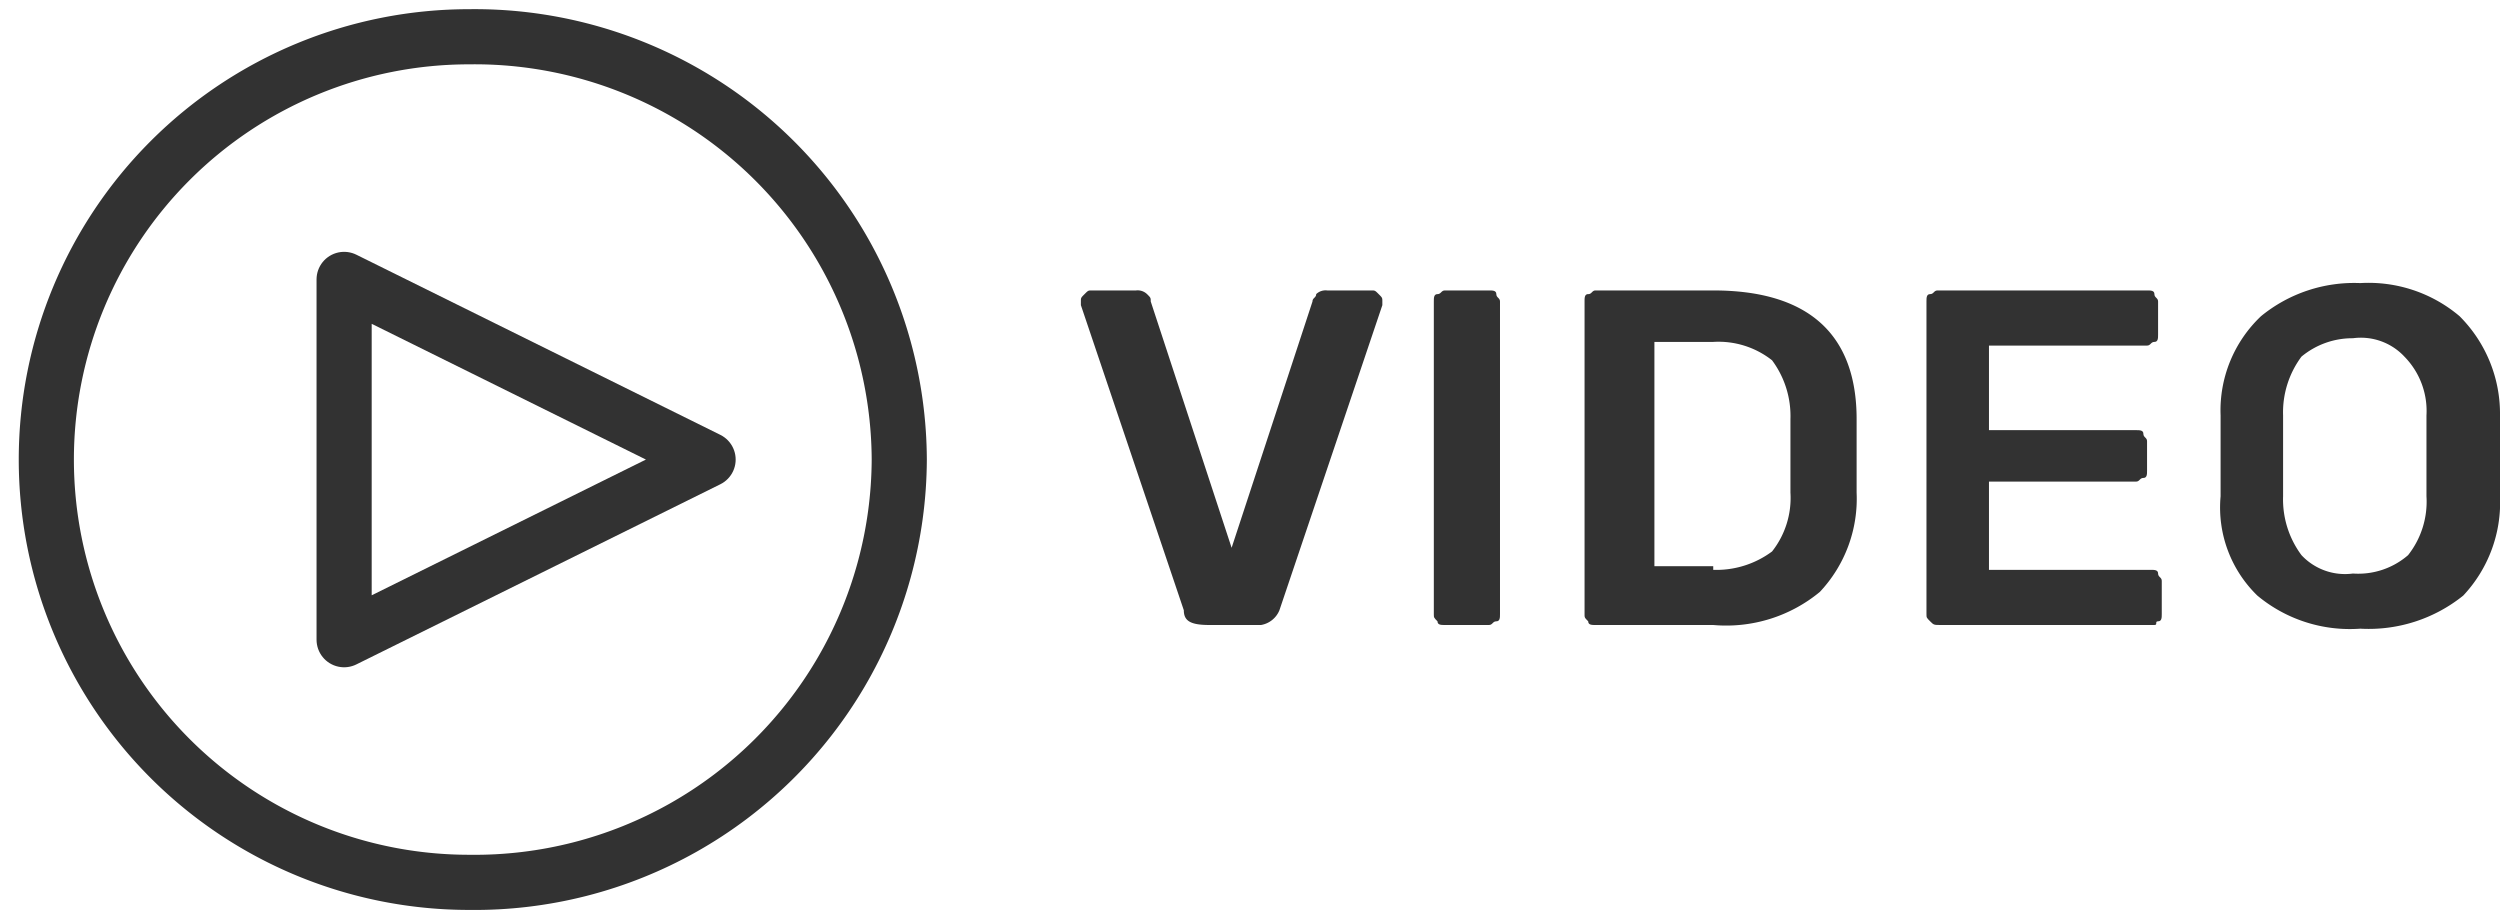 <svg id="Ebene_1" data-name="Ebene 1" xmlns="http://www.w3.org/2000/svg" viewBox="0 0 68 25"><defs><style>.cls-1{fill:none;stroke:#323232;stroke-linecap:round;stroke-linejoin:round;stroke-width:1.5px;}.cls-2{isolation:isolate;}.cls-3{fill:#323232;}</style></defs><g id="Group-5"><g id="Group-4"><polygon id="Stroke-1" class="cls-1" points="9.36 7.6 19.26 12.5 9.36 17.4 9.36 7.6"/><path id="Stroke-2" class="cls-1" d="M24.46,12.5A11.55,11.55,0,0,1,12.76,24a11.5,11.5,0,1,1,0-23A11.55,11.55,0,0,1,24.46,12.5Z"/></g></g><g class="cls-2"><path class="cls-3" d="M32.2,16.6,29.4,8.3V8.2c0-.1,0-.1.1-.2s.1-.1.2-.1h1.2a.37.37,0,0,1,.3.1c.1.1.1.1.1.2l2.2,6.7,2.2-6.7c0-.1.1-.1.1-.2a.37.37,0,0,1,.3-.1h1.2c.1,0,.1,0,.2.1s.1.1.1.2v.1l-2.8,8.3a.66.66,0,0,1-.5.4H32.9C32.4,17,32.2,16.9,32.2,16.6Z"/><path class="cls-3" d="M39.1,16.9c-.1-.1-.1-.1-.1-.2V8.2c0-.1,0-.2.1-.2s.1-.1.2-.1h1.2c.1,0,.2,0,.2.1s.1.1.1.2v8.5c0,.1,0,.2-.1.2s-.1.1-.2.1H39.3C39.2,17,39.1,17,39.1,16.9Z"/><path class="cls-3" d="M43.2,16.9c-.1-.1-.1-.1-.1-.2V8.2c0-.1,0-.2.1-.2s.1-.1.2-.1h3.2c2.6,0,3.9,1.2,3.9,3.5v2a3.7,3.7,0,0,1-1,2.7,4,4,0,0,1-2.9.9H43.4C43.3,17,43.2,17,43.2,16.9Zm3.4-1.4a2.54,2.54,0,0,0,1.6-.5,2.35,2.35,0,0,0,.5-1.6v-2a2.54,2.54,0,0,0-.5-1.6,2.35,2.35,0,0,0-1.6-.5H45v6.1h1.6Z"/><path class="cls-3" d="M52.5,16.9c-.1-.1-.1-.1-.1-.2V8.2c0-.1,0-.2.1-.2s.1-.1.2-.1h5.7c.1,0,.2,0,.2.1s.1.1.1.2v.9c0,.1,0,.2-.1.2s-.1.1-.2.1H54.1v2.3h4c.1,0,.2,0,.2.1s.1.1.1.2v.8c0,.1,0,.2-.1.2s-.1.1-.2.1h-4v2.4h4.4c.1,0,.2,0,.2.1s.1.1.1.2v.9c0,.1,0,.2-.1.2s0,.1-.1.1H52.8C52.6,17,52.6,17,52.5,16.9Z"/><path class="cls-3" d="M61.4,16.2a3.34,3.34,0,0,1-1-2.7V11.3a3.53,3.53,0,0,1,1.1-2.7,4,4,0,0,1,2.7-.9,3.83,3.83,0,0,1,2.7.9A3.75,3.75,0,0,1,68,11.3v2.2a3.7,3.7,0,0,1-1,2.7,4.1,4.1,0,0,1-2.8.9A3.93,3.93,0,0,1,61.4,16.2Zm4.1-1.1a2.35,2.35,0,0,0,.5-1.6V11.3a2.11,2.11,0,0,0-.6-1.6A1.62,1.62,0,0,0,64,9.2a2.17,2.17,0,0,0-1.4.5,2.54,2.54,0,0,0-.5,1.6v2.2a2.54,2.54,0,0,0,.5,1.6,1.62,1.62,0,0,0,1.4.5A2.07,2.07,0,0,0,65.5,15.1Z"/></g></svg>